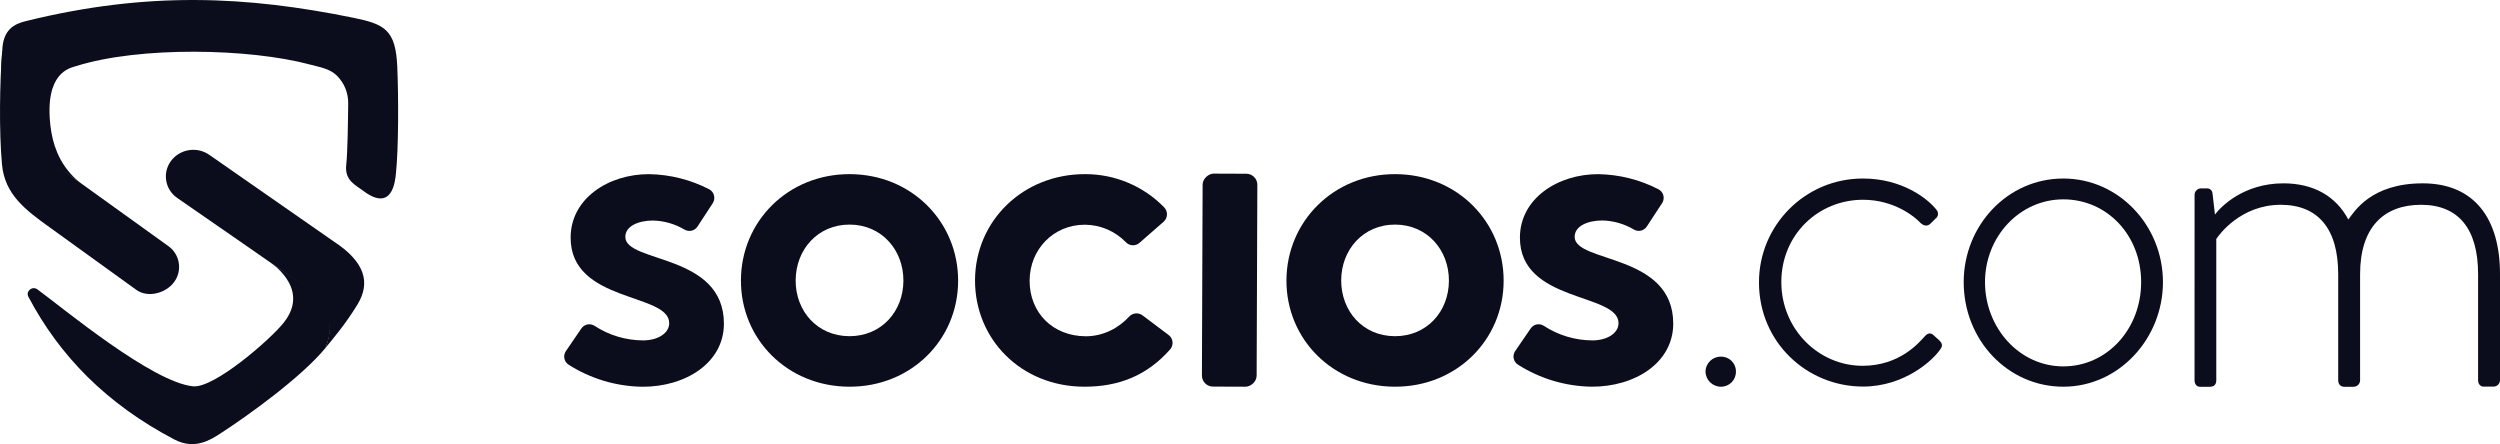 <?xml version="1.0" encoding="UTF-8"?>
<svg xmlns="http://www.w3.org/2000/svg" id="Calque_1" viewBox="0 0 1534.11 272.52">
  <defs>
    <style>
      .cls-1 {
        fill-rule: evenodd;
      }

      .cls-1, .cls-2 {
        fill: #0b0d1c;
      }
    </style>
  </defs>
  <path class="cls-1" d="M49.19,112.06c-9.45-6.68-31.47-20.38-39.5-28.46C-2.65,71.31,1.36,31.87,1.38,31.18c.4-13.27,7.54-16.54,14.64-18.27C90.69-5.48,151.36-2.44,216.85,10.91c19.13,3.91,25.94,7.34,26.93,29.89.81,18.49.82,50.37-.83,65.77-.47,4.34-2.08,24.19-20.26,10.38-4.4-3.35-11.25-6.17-10.24-15.58.89-8.25,1.08-26.56,1.22-38,.07-6.38-2.45-12.52-7-17h0c-4.38-4.3-10.47-5.15-16.4-6.75-37-9.95-104.59-11.38-143.77,1-3.69,1.17-19.11,3.9-15.61,36.07,1.32,12.12,5.41,22.73,13.89,31.49,1.35,1.42,2.83,2.72,4.41,3.88Z"/>
  <path class="cls-1" d="M199.68,213.56c7.06-16.33.11-30.11-12.52-38.21-7.12-5-15.76-10.43-22.87-15.41,0,0,27.3,16.3,9.71,38.19-8.55,10.64-42.64,40.14-55.46,38.93-25.08-2.36-80.16-48.22-95.58-59.48-3.16-2.31-7.34,1.12-5.54,4.54,19.16,36.31,48,65.8,89.64,87.6,12.45,6.52,22.24.1,27.9-3.54,17.53-11.29,50.31-35.03,64.72-52.62Z"/>
  <path class="cls-1" d="M105.76,97.72h0c-5.83,6.64-5.17,16.75,1.48,22.58.51.45,1.06.87,1.62,1.25,21.1,14.6,59.26,41,78,54.08,12.63,8.1,19.27,22.26,12.81,37.93,4.5-5.51,12.19-14.41,19.66-26.65,8.28-13.58,4.6-26.27-14.67-38.83l-76.23-53.07c-7.15-4.97-16.89-3.81-22.67,2.71Z"/>
  <path class="cls-1" d="M106.94,172.95h0c5.06-7,3.49-16.78-3.51-21.84-.01,0-.02-.01-.03-.02-18.77-13.51-53.56-38.54-71.24-51.23C10.87,84.38,3.56,58.95,1.4,30.81c-1.63,19.64-2,50.13-.2,69.93,1.63,18.52,14.31,28.05,29.39,38.85l53.09,38.3c7.01,5.05,18.2,2.12,23.26-4.94Z"/>
  <path class="cls-2" d="M1056.02,218.86c4.97-.12,9.1,3.81,9.22,8.77,0,.15,0,.3,0,.45.07,5.03-3.95,9.15-8.98,9.22-.08,0-.16,0-.24,0-5.13,0-9.32-4.09-9.44-9.22.04-5.13,4.23-9.26,9.36-9.22.03,0,.05,0,.08,0Z"/>
  <path class="cls-2" d="M1143.28,109.55c23.73,0,39.54,12.17,45,19.16,1.37,1.47,1.28,3.78-.19,5.14-.13.12-.27.23-.42.34l-3,3c-2.13,2.13-4.56,1.22-6.39-.61-3-3.34-15.81-14-35-14-27.67,0-50.18,21.6-50.18,50.49s22.81,51.4,49.88,51.4c22.81,0,34.67-14.29,38-17.94,2.13-2.44,4-2.44,5.78-.61l3.34,3c1.52,1.52,2.13,3,.92,4.87-4.57,7.3-22.51,23.42-47.76,23.42-34.37,0-63.87-27.07-63.87-63.88-.06-35.16,28.4-63.72,63.56-63.78.11,0,.22,0,.33,0Z"/>
  <path class="cls-2" d="M1266.15,109.55c34.06,0,61.13,28.9,61.13,63.57s-27.07,64.18-61.13,64.18-61.14-28.59-61.14-64.18c.01-34.67,26.77-63.57,61.14-63.57ZM1266.15,224.83c26.76,0,47.75-22.82,47.75-51.71s-21-50.79-47.75-50.79-48.06,22.81-48.06,50.79,20.99,51.71,48.06,51.71Z"/>
  <path class="cls-2" d="M1346.69,119.59c0-2.21,1.79-4,4-4h3.65c1.72-.02,3.18,1.28,3.34,3l1.52,13.07c3.35-4.56,17.34-19.16,42-19.16,18.55,0,32.24,7.91,39.84,22.21,3.65-4.87,13.93-22.21,45.62-22.21s47.45,21.6,47.45,55.66v65.09c0,2.21-1.79,4-4,4h-6.09c-1.83,0-3.35-1.52-3.35-4v-65c0-28-12.17-42.58-35-42.58s-37.41,13.76-37.41,42.58v65.09c0,2.21-1.79,4-4,4h-5.78c-2.13,0-3.65-1.52-3.65-4v-65.09c0-28-12.47-42.58-35.28-42.58-24.64,0-38,18.56-39.54,21v86.68c0,2.44-1.22,4-4,4h-5.99c-2.13,0-3.35-1.83-3.35-4l.02-113.76Z"/>
  <path class="cls-2" d="M356.73,201.59c1.83-2.7,5.49-3.41,8.2-1.59,8.83,5.76,19.14,8.84,29.68,8.88,9,0,16-4.33,16.05-10.53.07-18.85-60.65-12.36-60.5-52.65.08-24,23.39-38.92,48.18-38.83,12.85.22,25.48,3.4,36.9,9.31,2.9,1.6,3.95,5.25,2.35,8.15-.06.11-.13.23-.2.34l-9.37,14.34c-1.7,2.62-5.14,3.47-7.86,1.94-5.86-3.5-12.53-5.44-19.36-5.62-9.3,0-17.06,3.55-17.08,10-.06,16.27,60.66,10,60.5,53.43-.09,24-23.64,38.66-50,38.57-16.07-.22-31.76-4.91-45.31-13.54-2.75-1.78-3.53-5.46-1.74-8.2.03-.04.06-.09.08-.13l9.48-13.87Z"/>
  <path class="cls-2" d="M939.28,201.56c1.82-2.68,5.46-3.39,8.15-1.58,8.84,5.77,19.16,8.86,29.71,8.9,9,0,16-4.33,16.06-10.53.06-18.85-60.66-12.36-60.51-52.65.09-24,23.39-38.92,48.18-38.83,12.87.22,25.51,3.41,36.93,9.33,2.88,1.55,3.95,5.14,2.4,8.02-.08.14-.16.28-.25.42l-9.4,14.36c-1.69,2.6-5.11,3.44-7.81,1.92-5.87-3.51-12.55-5.45-19.39-5.63-9.3,0-17.06,3.55-17.08,10-.06,16.27,60.66,10,60.5,53.43-.08,24-23.64,38.66-50,38.57-16.08-.22-31.78-4.92-45.34-13.56-2.73-1.78-3.51-5.43-1.73-8.16.03-.04.05-.08.08-.12l9.5-13.89Z"/>
  <path class="cls-2" d="M521.55,106.86c38,.13,66.53,29.43,66.4,65.59s-28.91,65-66.88,64.85-66.53-29.18-66.4-65.34,28.91-65.24,66.88-65.1ZM521.18,206.3c19.63.07,33.12-15.12,33.19-34s-13.3-34.41-32.94-34.48-33.11,15.38-33.18,34.23,13.3,34.18,32.93,34.25h0Z"/>
  <path class="cls-2" d="M717.08,205.54c2.7,1.99,3.26,5.79,1.27,8.49-.09.12-.18.23-.27.34-14.1,16-31.45,23-52.84,22.93-38.75-.15-67-29.18-66.92-65.34.13-36.42,29.43-65.24,67.65-65.1,18.23-.03,35.7,7.32,48.42,20.37,2.35,2.44,2.28,6.32-.16,8.67-.06.06-.13.12-.2.18l-14.78,12.93c-2.38,2.12-6.01,2-8.25-.27-6.6-6.85-15.67-10.76-25.18-10.84-19.37-.07-33.89,15.12-34,34.23-.07,19.63,14.08,34.15,34.49,34.22,11.2,0,20.52-5.46,26.52-12,2.13-2.37,5.71-2.73,8.27-.83l15.98,12.02Z"/>
  <rect class="cls-2" x="689.2" y="155.13" width="130.69" height="33.58" rx="6.77" ry="6.77" transform="translate(579.87 925.83) rotate(-89.79)"/>
  <path class="cls-2" d="M856.3,106.86c38,.13,66.53,29.43,66.4,65.59s-28.91,65-66.88,64.85-66.54-29.18-66.4-65.29,28.91-65.29,66.88-65.15ZM855.93,206.3c19.63.07,33.12-15.12,33.19-34s-13.31-34.41-32.94-34.48-33.16,15.41-33.16,34.26,13.28,34.15,32.91,34.22h0Z"/>
</svg>
